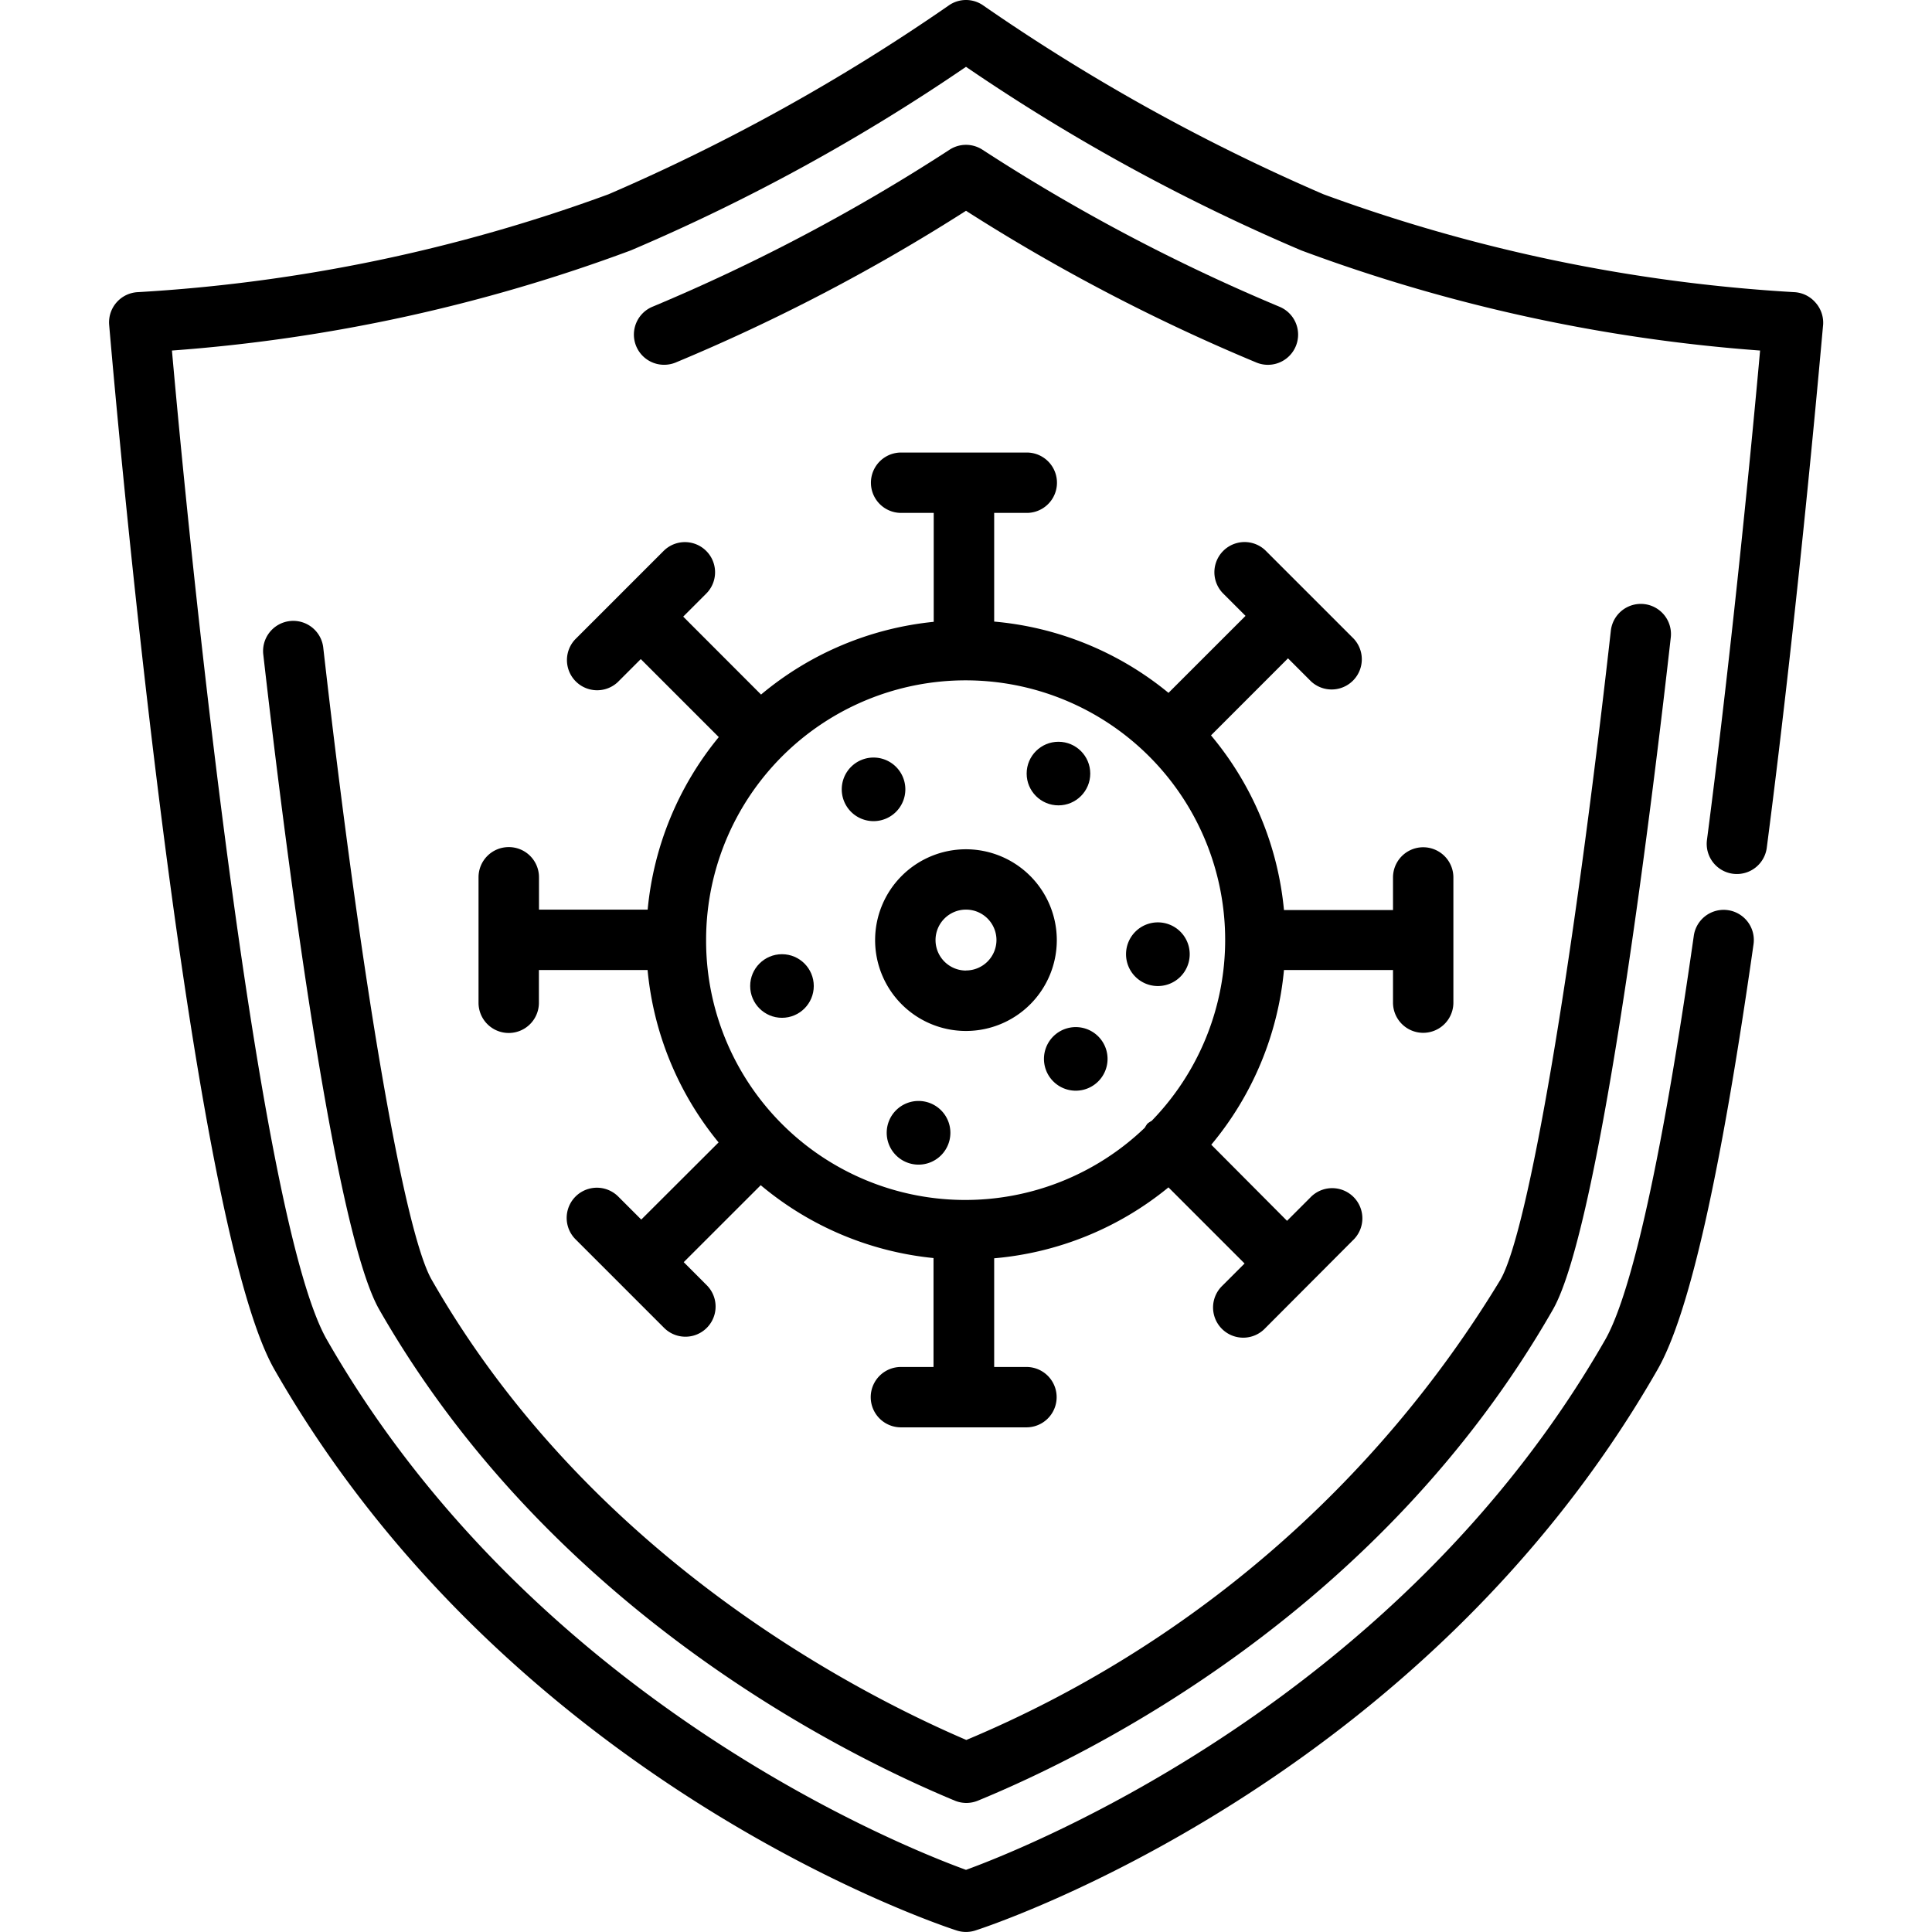 <svg id="outine" height="512" viewBox="0 0 48 48" width="512" xmlns="http://www.w3.org/2000/svg"><path d="m45.1 7.511a.747.747 0 0 0 -.533-.253 40.751 40.751 0 0 1 -11.687-2.432 48.741 48.741 0 0 1 -8.448-4.688.745.745 0 0 0 -.864 0 48.712 48.712 0 0 1 -8.448 4.688 40.751 40.751 0 0 1 -11.689 2.432.751.751 0 0 0 -.719.812c.077.9 1.892 22.086 4.107 25.957 5.874 10.261 16.5 13.791 16.951 13.936a.753.753 0 0 0 .46 0c.45-.145 11.077-3.675 16.951-13.936.787-1.375 1.567-4.832 2.385-10.567a.749.749 0 1 0 -1.484-.211c-.971 6.81-1.733 9.215-2.2 10.034-5.117 8.935-14.312 12.6-15.882 13.173-1.571-.571-10.755-4.222-15.88-13.173-1.636-2.857-3.268-18.027-3.848-24.574a41.292 41.292 0 0 0 11.4-2.488 48.167 48.167 0 0 0 8.328-4.561 48.167 48.167 0 0 0 8.329 4.561 41.343 41.343 0 0 0 11.4 2.488c-.171 1.9-.655 7.042-1.32 12.16a.749.749 0 1 0 1.486.193c.838-6.445 1.39-12.927 1.4-12.992a.752.752 0 0 0 -.195-.559z"/><path d="m8.033 16.106a.75.75 0 1 0 -1.49.17c.48 4.215 1.721 14.237 2.88 16.261 4.243 7.412 11.411 11 14.3 12.2a.752.752 0 0 0 .572 0c2.871-1.179 10.011-4.729 14.286-12.2 1.215-2.12 2.549-13.317 2.929-16.7a.749.749 0 1 0 -1.489-.168c-.949 8.436-2.05 14.916-2.741 16.122a28.289 28.289 0 0 1 -13.272 11.438c-2.908-1.249-9.408-4.658-13.284-11.436-.687-1.2-1.743-7.357-2.691-15.687z"/><path d="m16.5 9.063a.767.767 0 0 0 .276-.052 46.79 46.79 0 0 0 7.224-3.774 46.777 46.777 0 0 0 7.225 3.774.75.75 0 0 0 .552-1.395 46.321 46.321 0 0 1 -7.374-3.9.749.749 0 0 0 -.806 0 46.291 46.291 0 0 1 -7.375 3.9.75.75 0 0 0 .278 1.447z"/><path d="m12.639 21.046a.749.749 0 0 0 -.75.749v3.119a.75.75 0 0 0 1.5 0v-.814h2.7a7.911 7.911 0 0 0 1.764 4.283l-1.921 1.917-.573-.573a.75.75 0 1 0 -1.059 1.064l1.1 1.1 1.1 1.1a.749.749 0 1 0 1.059-1.06l-.572-.573 1.913-1.912a7.9 7.9 0 0 0 4.293 1.81v2.706h-.81a.749.749 0 0 0 0 1.5h3.119a.749.749 0 1 0 0-1.5h-.802v-2.7a7.9 7.9 0 0 0 4.33-1.762l1.891 1.891-.572.572a.75.75 0 0 0 1.06 1.061l2.2-2.206a.75.75 0 1 0 -1.06-1.06l-.573.573-1.882-1.891a7.91 7.91 0 0 0 1.806-4.34h2.709v.81a.75.75 0 0 0 1.5 0v-3.11a.75.75 0 0 0 -1.5 0v.81h-2.709a7.909 7.909 0 0 0 -1.813-4.34l1.913-1.914.573.573a.75.75 0 0 0 1.059-1.061l-1.1-1.1-1.1-1.1a.75.75 0 0 0 -1.059 1.061l.572.572-1.914 1.913a7.908 7.908 0 0 0 -4.331-1.771v-2.7h.81a.749.749 0 0 0 0-1.5h-3.122a.749.749 0 0 0 0 1.5h.81v2.706a7.909 7.909 0 0 0 -4.29 1.807l-1.934-1.936.572-.572a.749.749 0 1 0 -1.059-1.06l-1.1 1.1-1.1 1.1a.75.75 0 0 0 1.06 1.06l.573-.573 1.938 1.938a7.909 7.909 0 0 0 -1.767 4.287h-2.7v-.8a.749.749 0 0 0 -.752-.754zm15.976 6.8a.694.694 0 0 0 -.108.071.774.774 0 0 0 -.064.1 6.439 6.439 0 0 1 -10.9-4.63c0-.009 0-.017 0-.026s0-.016 0-.025a6.448 6.448 0 1 1 11.068 4.513z"/><path d="m24 21.1a2.257 2.257 0 1 0 2.256 2.256 2.259 2.259 0 0 0 -2.256-2.256zm0 3.013a.757.757 0 1 1 .757-.757.758.758 0 0 1 -.757.755z"/><path d="m27.976 23.707a.791.791 0 1 0 .791-.791.791.791 0 0 0 -.791.791z"/><path d="m26.726 25.518a.79.79 0 1 0 .791.79.79.79 0 0 0 -.791-.79z"/><path d="m22.821 27.353a.791.791 0 1 0 .791.791.791.791 0 0 0 -.791-.791z"/><circle cx="19.428" cy="24.497" r=".79"/><circle cx="26.297" cy="19.219" r=".79"/><path d="m22.493 19.611a.79.79 0 1 0 -.79.79.79.79 0 0 0 .79-.79z"/></svg>